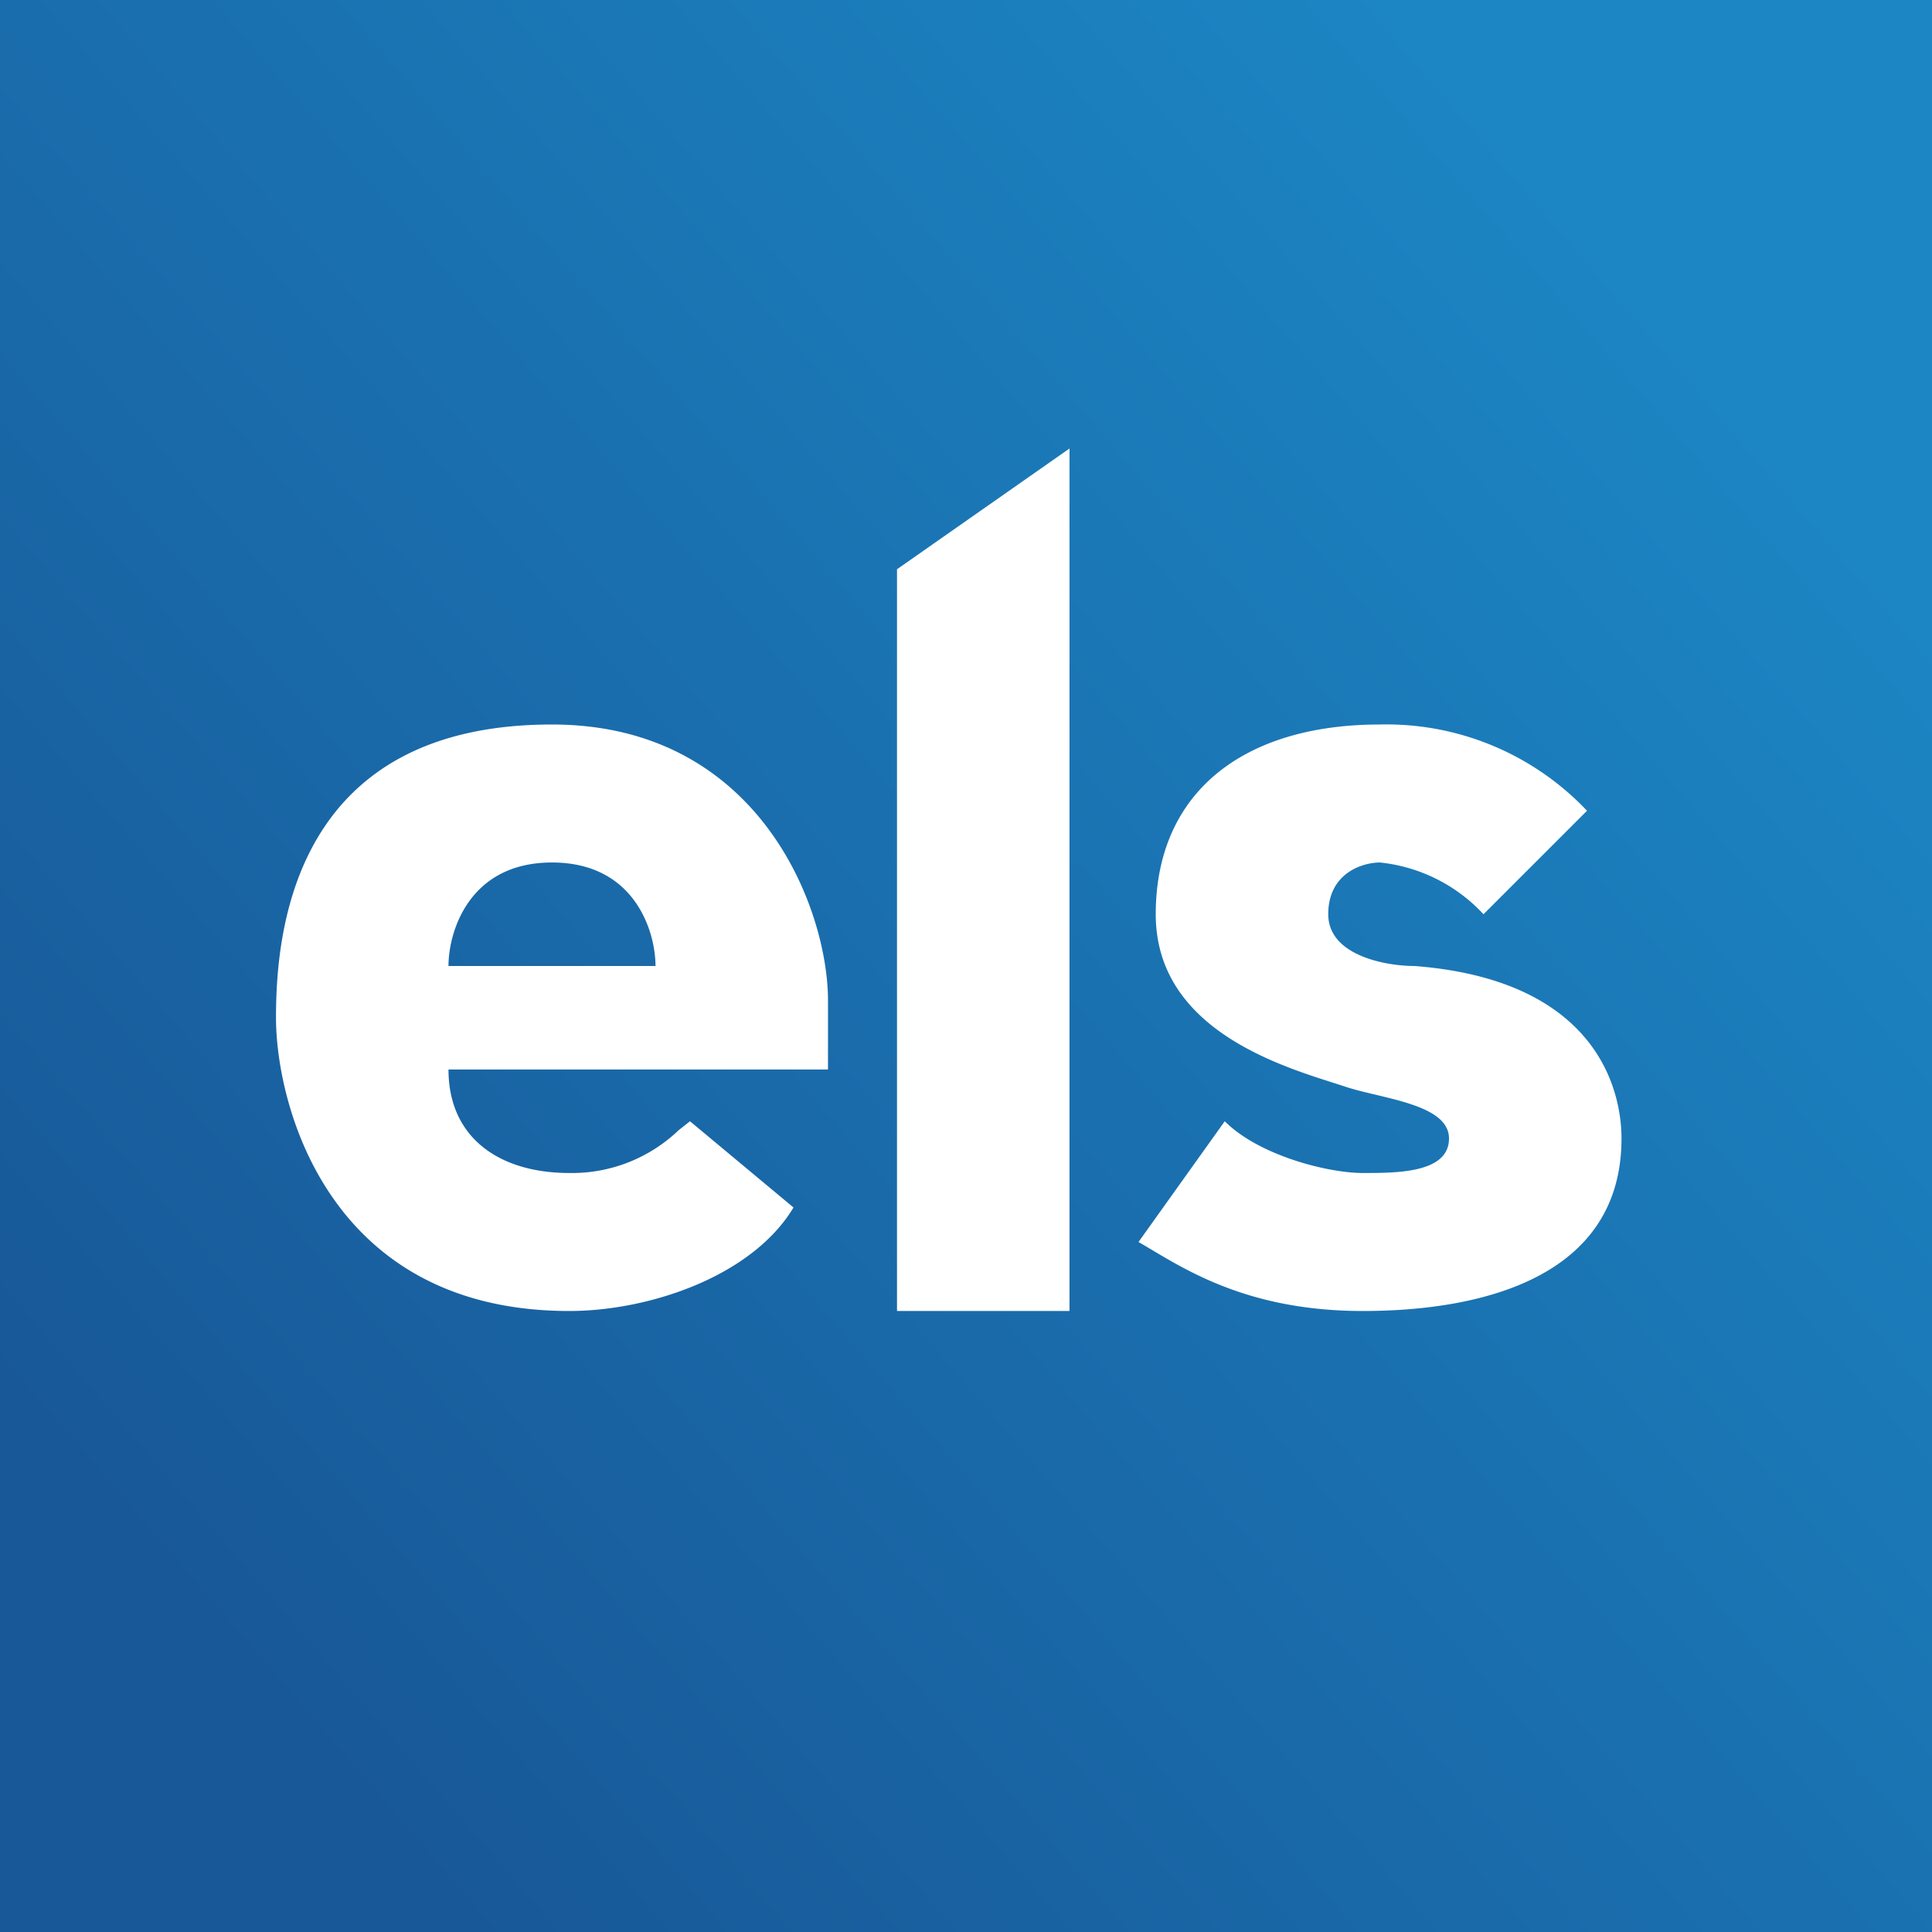 <svg xmlns="http://www.w3.org/2000/svg" width="56" height="56"><rect width="100%" height="100%" fill="#333333" stroke="none"/><path fill="url(#a)" d="M0 0h56v56H0z"/><path fill="#fff" d="M31 38h-5V16.5l5-3.5zm15-14.5-3 3a4.76 4.76 0 0 0-3-1.5c-.5 0-1.5.3-1.5 1.5S40.17 28 41 28c5.2.4 6 3.5 6 5 0 4-4 5-7.5 5s-5.33-1.33-6.5-2l2.5-3.5c1 1 3 1.5 4 1.5s2.5 0 2.5-1-1.94-1.15-3-1.5c-1.5-.5-5.5-1.5-5.5-5S36 21 40 21a8 8 0 0 1 6 2.5"/><path fill="#fff" fill-rule="evenodd" d="M13 31h11v-2c0-2.67-2-8-8-8-7.5 0-8 6-8 8.5S9.5 38 16.5 38c2.31 0 5.3-1 6.5-3l-3-2.5-.33.26A4.47 4.47 0 0 1 16.5 34c-2 0-3.5-1-3.5-3m0-3h6c0-1-.6-3-3-3s-3 2-3 3"/><defs><linearGradient id="a" x1="48" x2="5" y1="9" y2="46" gradientUnits="userSpaceOnUse"><stop stop-color="#1C85C3"/><stop offset="1" stop-color="#185898"/></linearGradient></defs></svg>